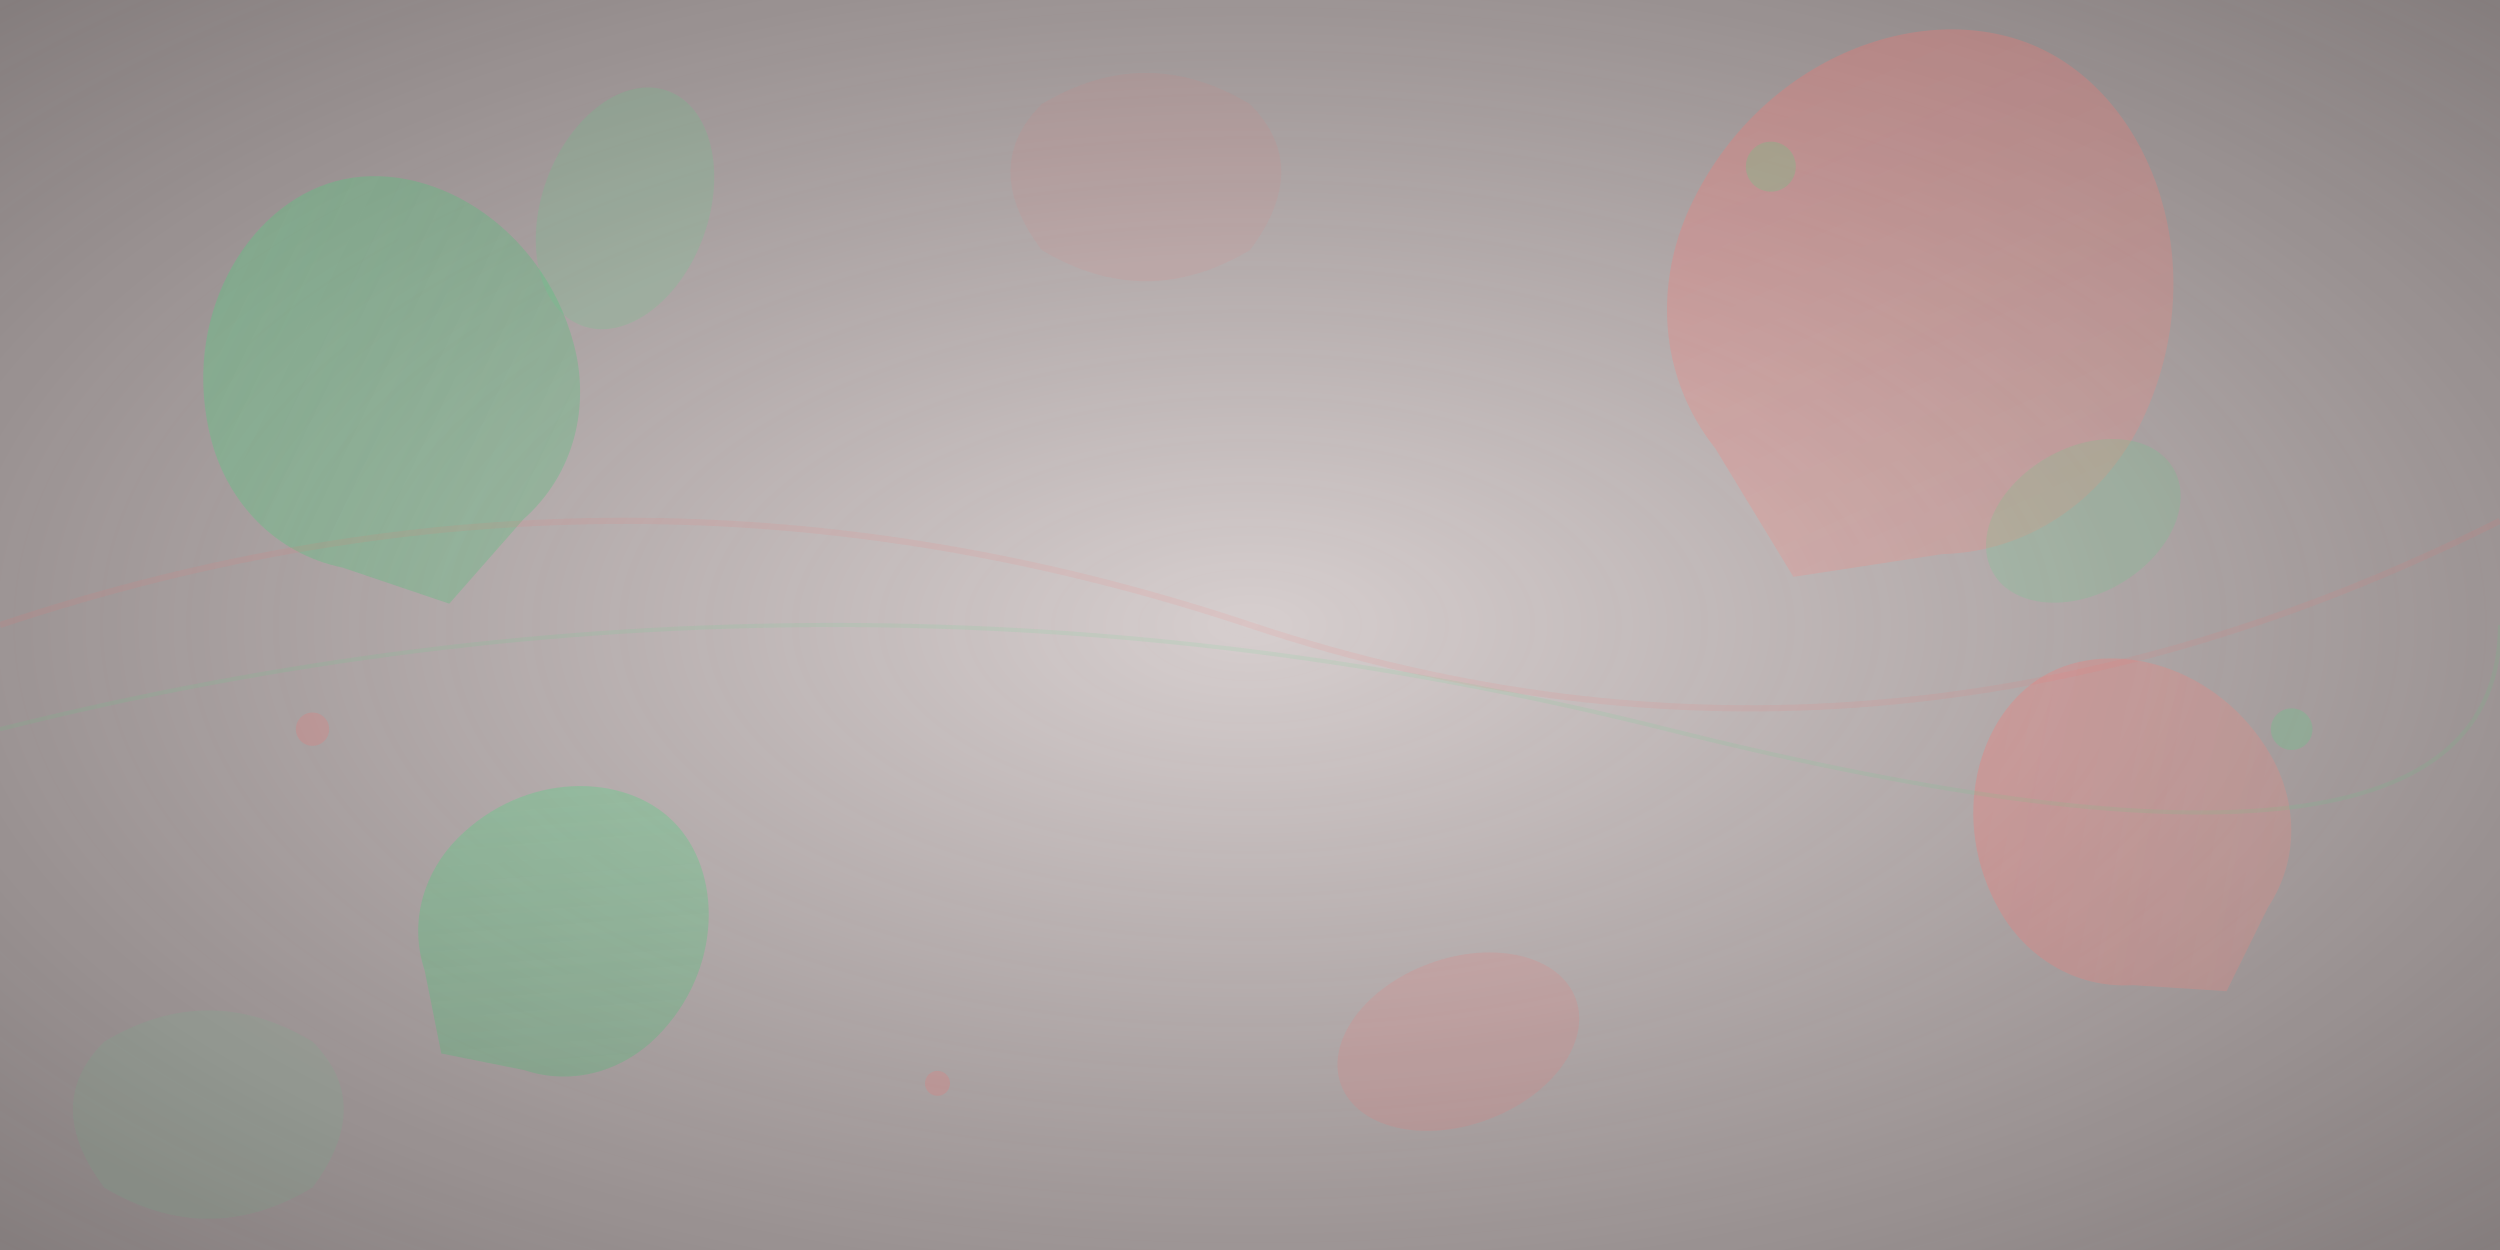 <svg width="1200" height="600" viewBox="0 0 1200 600" fill="none" xmlns="http://www.w3.org/2000/svg">
  <rect x="0" y="0" width="1200" height="600" fill="#333333" stroke="none"/>
  <!-- Background gradient -->
  <defs>
    <radialGradient id="bg" cx="50%" cy="50%" r="70%">
      <stop offset="0%" style="stop-color:#fff5f5;stop-opacity:0.8"/>
      <stop offset="100%" style="stop-color:#ffeded;stop-opacity:0.4"/>
    </radialGradient>
    
    <linearGradient id="leaf1" x1="0%" y1="0%" x2="100%" y2="100%">
      <stop offset="0%" style="stop-color:#4ade80;stop-opacity:0.3"/>
      <stop offset="100%" style="stop-color:#22c55e;stop-opacity:0.2"/>
    </linearGradient>
    
    <linearGradient id="leaf2" x1="0%" y1="0%" x2="100%" y2="100%">
      <stop offset="0%" style="stop-color:#ff6b6b;stop-opacity:0.3"/>
      <stop offset="100%" style="stop-color:#ff8a80;stop-opacity:0.2"/>
    </linearGradient>
  </defs>
  
  <!-- Background -->
  <rect width="1200" height="600" fill="url(#bg)"/>
  
  <!-- Abstract leaf shapes -->
  <path d="M100 200c0-60 45-105 90-105s90 45 90 105c0 30-15 60-45 75l-45 30-45-30c-30-15-45-45-45-75z" 
        fill="url(#leaf1)" transform="rotate(-15 145 200)"/>
  
  <path d="M800 150c0-80 60-140 120-140s120 60 120 140c0 40-20 80-60 100l-60 40-60-40c-40-20-60-60-60-100z" 
        fill="url(#leaf2)" transform="rotate(25 920 150)"/>
  
  <path d="M200 450c0-45 33.75-78.75 67.5-78.75s67.5 33.75 67.5 78.75c0 22.5-11.25 45-33.75 56.25l-33.75 22.5-33.75-22.5c-22.5-11.25-33.75-33.75-33.75-56.25z" 
        fill="url(#leaf1)" transform="rotate(45 267.5 450)"/>
  
  <path d="M950 400c0-50 37.5-87.5 75-87.5s75 37.5 75 87.5c0 25-12.5 50-37.5 62.5l-37.5 25-37.5-25c-25-12.5-37.5-37.5-37.5-62.5z" 
        fill="url(#leaf2)" transform="rotate(-30 1025 400)"/>
  
  <!-- Floating organic shapes -->
  <ellipse cx="300" cy="100" rx="40" ry="60" fill="rgba(74, 222, 128, 0.15)" transform="rotate(20 300 100)"/>
  <ellipse cx="700" cy="500" rx="60" ry="40" fill="rgba(255, 107, 107, 0.15)" transform="rotate(-20 700 500)"/>
  <ellipse cx="1000" cy="250" rx="35" ry="50" fill="rgba(74, 222, 128, 0.15)" transform="rotate(60 1000 250)"/>
  
  <!-- Small decorative elements -->
  <circle cx="150" cy="350" r="8" fill="rgba(255, 107, 107, 0.2)"/>
  <circle cx="850" cy="80" r="12" fill="rgba(74, 222, 128, 0.2)"/>
  <circle cx="450" cy="520" r="6" fill="rgba(255, 107, 107, 0.2)"/>
  <circle cx="1100" cy="350" r="10" fill="rgba(74, 222, 128, 0.2)"/>
  
  <!-- Abstract curved lines -->
  <path d="M0 300 Q300 200 600 300 T1200 250" stroke="rgba(255, 107, 107, 0.1)" stroke-width="3" fill="none"/>
  <path d="M0 350 Q400 250 800 350 T1200 300" stroke="rgba(74, 222, 128, 0.1)" stroke-width="2" fill="none"/>
  
  <!-- Organic blob shapes -->
  <path d="M500 50 Q550 20 600 50 Q630 80 600 120 Q550 150 500 120 Q470 80 500 50" 
        fill="rgba(255, 107, 107, 0.08)"/>
  
  <path d="M50 500 Q100 470 150 500 Q180 530 150 570 Q100 600 50 570 Q20 530 50 500" 
        fill="rgba(74, 222, 128, 0.08)"/>
</svg>
